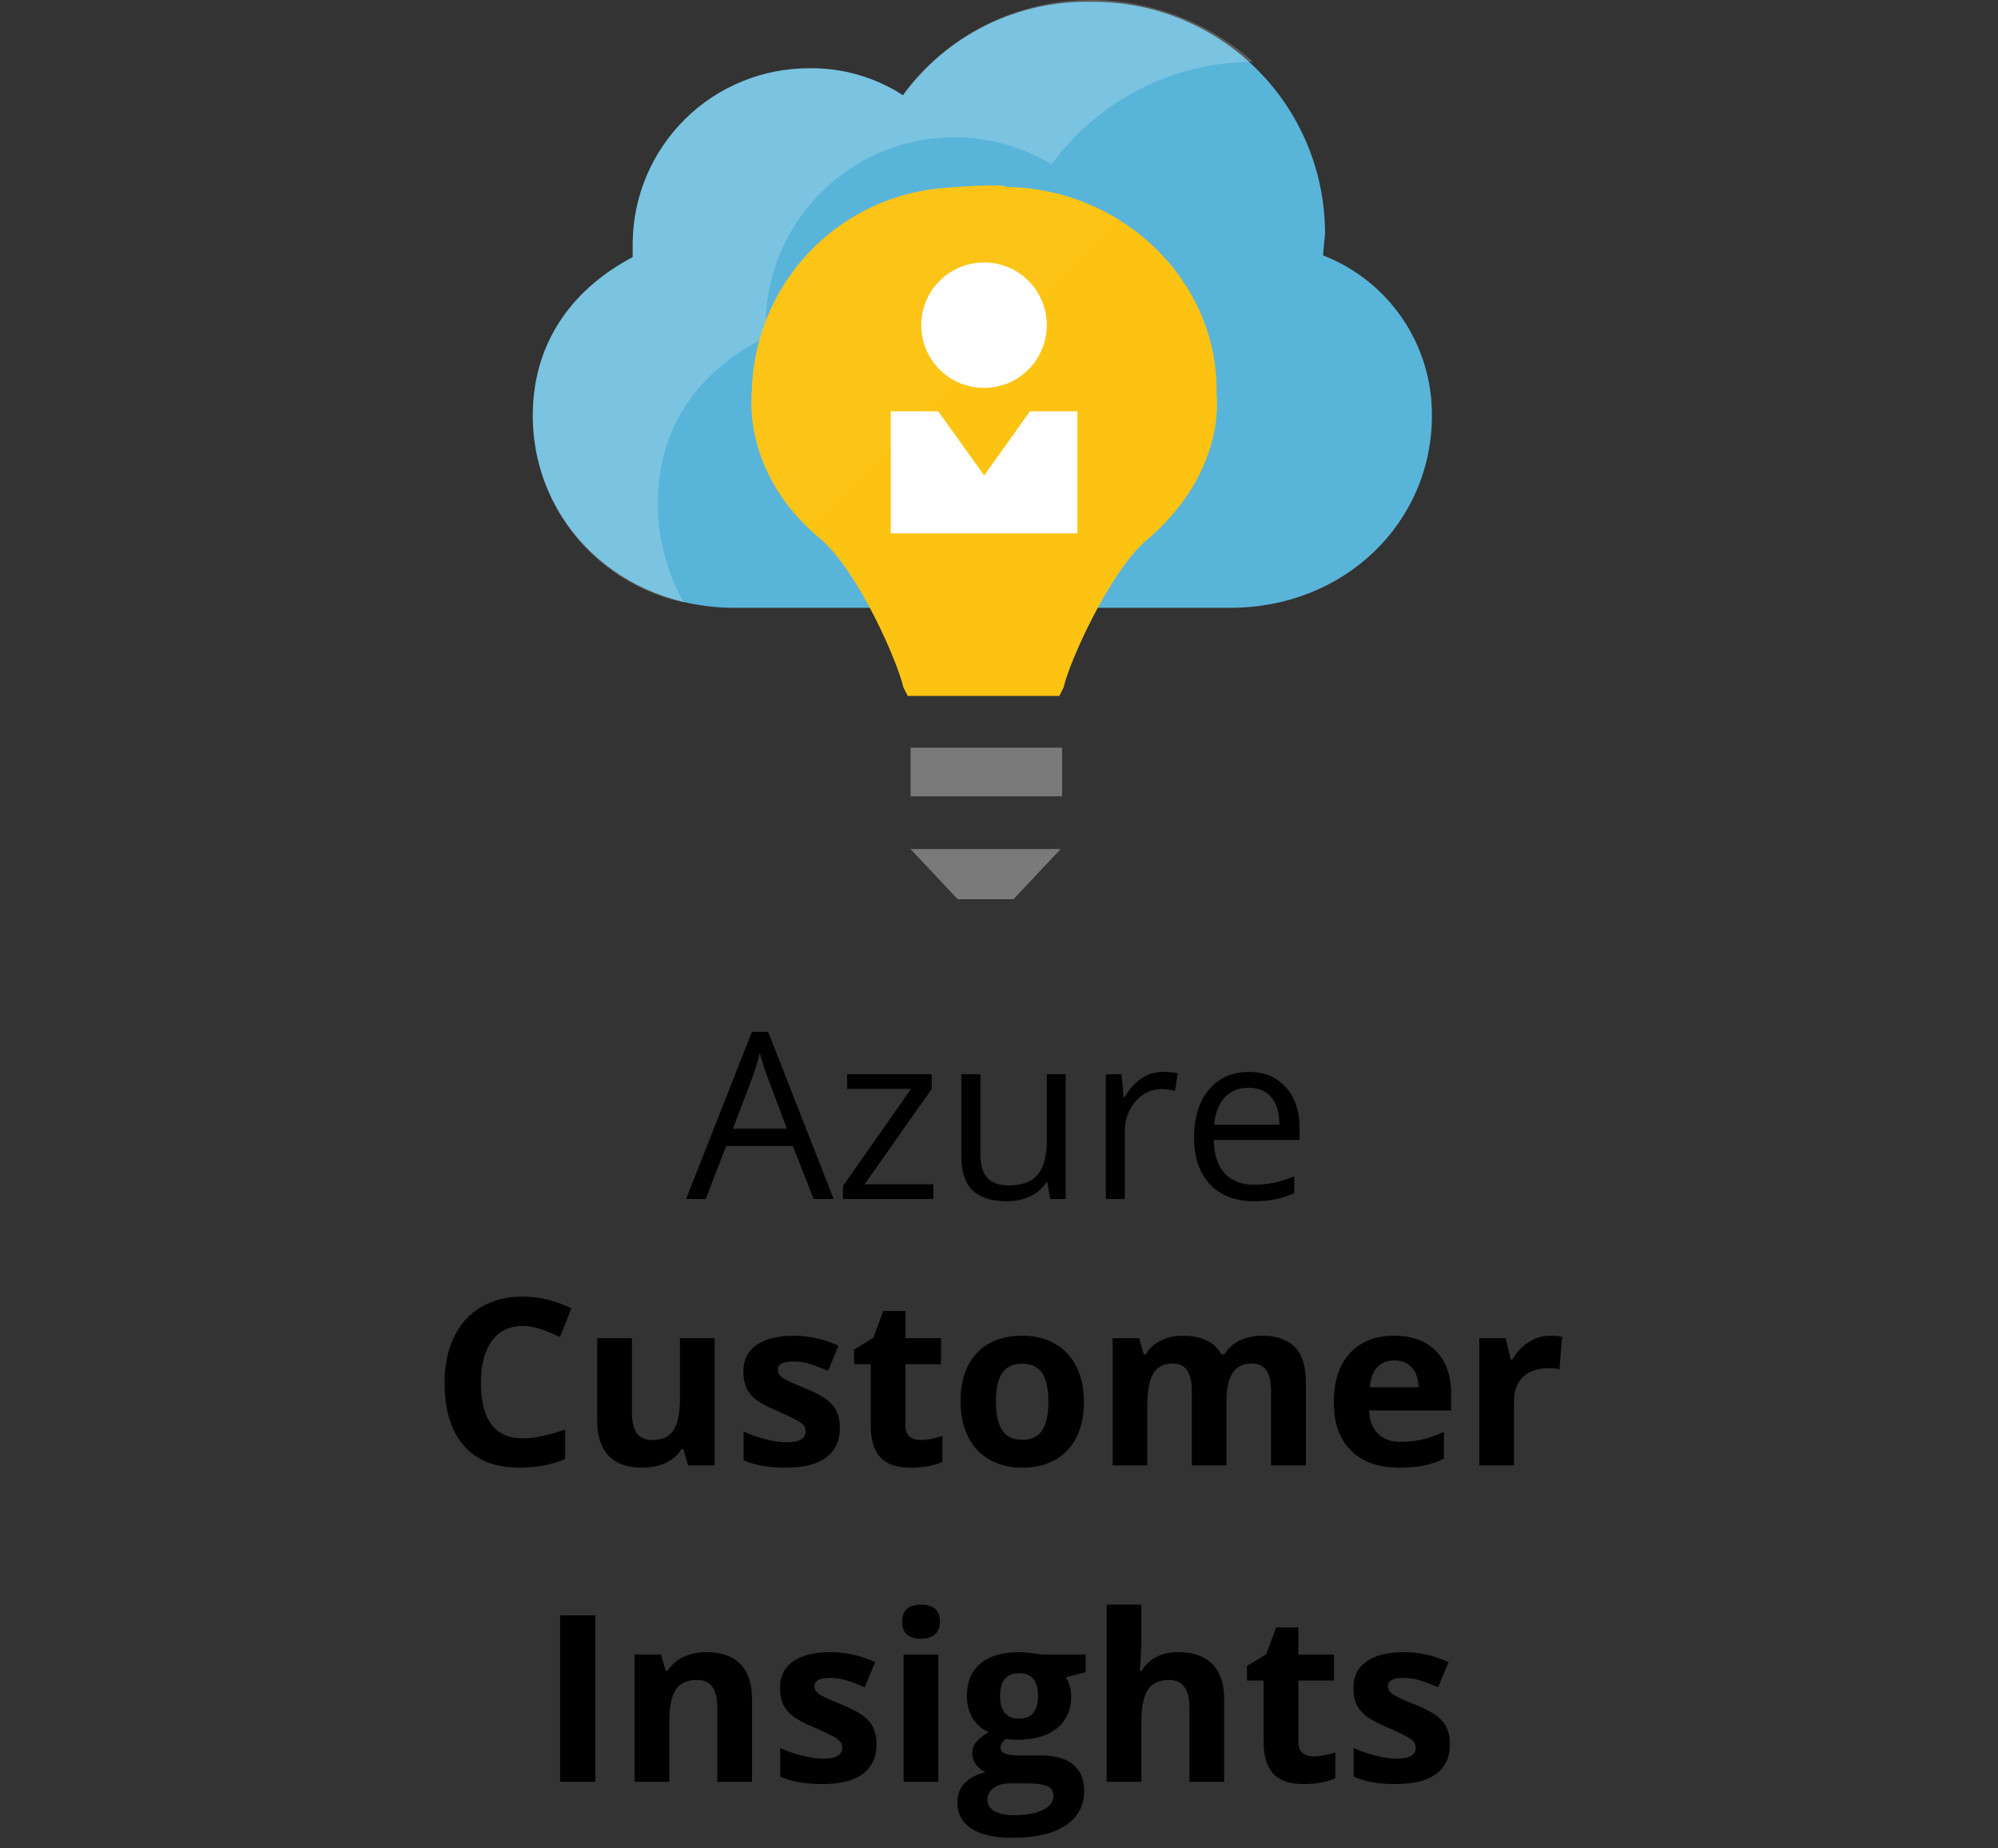 <svg width="120" height="111" viewBox="0 0 120 111" fill="none" xmlns="http://www.w3.org/2000/svg">
<rect x="0" y="0" width="120" height="111" fill="#333333" stroke="none"/>
<path d="M48.864 72L47.62 68.821H43.614L42.384 72H41.208L45.159 61.965H46.137L50.067 72H48.864ZM47.258 67.775L46.096 64.679C45.945 64.287 45.79 63.806 45.631 63.236C45.531 63.674 45.387 64.155 45.2 64.679L44.024 67.775H47.258ZM56.062 72H50.628V71.228L54.716 65.39H50.881V64.508H55.96V65.39L51.927 71.118H56.062V72ZM58.886 64.508V69.368C58.886 69.979 59.025 70.435 59.303 70.735C59.581 71.036 60.016 71.186 60.608 71.186C61.392 71.186 61.964 70.972 62.324 70.544C62.689 70.116 62.871 69.416 62.871 68.445V64.508H64.006V72H63.069L62.905 70.995H62.844C62.611 71.364 62.288 71.647 61.873 71.843C61.463 72.039 60.993 72.137 60.465 72.137C59.553 72.137 58.87 71.92 58.414 71.487C57.963 71.054 57.737 70.362 57.737 69.409V64.508H58.886ZM69.837 64.371C70.17 64.371 70.468 64.398 70.732 64.453L70.575 65.506C70.265 65.438 69.992 65.403 69.755 65.403C69.149 65.403 68.629 65.649 68.196 66.142C67.768 66.634 67.554 67.247 67.554 67.981V72H66.419V64.508H67.356L67.485 65.895H67.54C67.818 65.408 68.153 65.032 68.545 64.768C68.937 64.503 69.368 64.371 69.837 64.371ZM75.299 72.137C74.191 72.137 73.316 71.799 72.674 71.125C72.036 70.451 71.717 69.514 71.717 68.315C71.717 67.108 72.013 66.148 72.606 65.438C73.203 64.727 74.002 64.371 75.005 64.371C75.944 64.371 76.686 64.681 77.233 65.301C77.78 65.916 78.054 66.73 78.054 67.741V68.459H72.893C72.915 69.338 73.136 70.006 73.556 70.462C73.98 70.918 74.574 71.145 75.34 71.145C76.147 71.145 76.944 70.977 77.732 70.64V71.651C77.331 71.825 76.951 71.948 76.591 72.02C76.235 72.098 75.805 72.137 75.299 72.137ZM74.991 65.321C74.39 65.321 73.909 65.517 73.549 65.909C73.193 66.301 72.984 66.843 72.92 67.536H76.837C76.837 66.821 76.677 66.274 76.358 65.895C76.039 65.513 75.584 65.321 74.991 65.321Z" fill="black"/>
<path d="M31.392 79.626C30.594 79.626 29.977 79.927 29.539 80.528C29.102 81.125 28.883 81.959 28.883 83.03C28.883 85.259 29.719 86.373 31.392 86.373C32.093 86.373 32.943 86.198 33.941 85.847V87.624C33.121 87.966 32.205 88.137 31.193 88.137C29.74 88.137 28.628 87.697 27.857 86.817C27.087 85.933 26.702 84.666 26.702 83.017C26.702 81.978 26.891 81.068 27.27 80.289C27.648 79.505 28.19 78.906 28.896 78.491C29.607 78.072 30.439 77.862 31.392 77.862C32.362 77.862 33.338 78.097 34.317 78.566L33.634 80.289C33.26 80.111 32.884 79.956 32.506 79.824C32.128 79.692 31.756 79.626 31.392 79.626ZM41.324 88L41.044 87.022H40.935C40.711 87.378 40.395 87.654 39.984 87.85C39.574 88.041 39.107 88.137 38.583 88.137C37.685 88.137 37.008 87.897 36.553 87.419C36.097 86.936 35.869 86.243 35.869 85.341V80.357H37.954V84.821C37.954 85.373 38.052 85.787 38.248 86.065C38.444 86.339 38.756 86.476 39.185 86.476C39.768 86.476 40.19 86.282 40.449 85.894C40.709 85.503 40.839 84.856 40.839 83.953V80.357H42.924V88H41.324ZM50.443 85.731C50.443 86.514 50.17 87.111 49.623 87.522C49.081 87.932 48.267 88.137 47.183 88.137C46.627 88.137 46.153 88.098 45.761 88.02C45.369 87.948 45.002 87.838 44.66 87.692V85.97C45.047 86.152 45.483 86.305 45.966 86.428C46.453 86.551 46.882 86.612 47.251 86.612C48.008 86.612 48.386 86.394 48.386 85.956C48.386 85.792 48.336 85.66 48.235 85.56C48.135 85.455 47.962 85.338 47.716 85.211C47.47 85.079 47.142 84.926 46.731 84.753C46.144 84.507 45.711 84.279 45.433 84.069C45.159 83.86 44.959 83.62 44.831 83.352C44.708 83.078 44.647 82.743 44.647 82.347C44.647 81.668 44.908 81.144 45.433 80.774C45.961 80.401 46.709 80.214 47.675 80.214C48.595 80.214 49.491 80.414 50.361 80.815L49.732 82.319C49.35 82.155 48.992 82.021 48.659 81.916C48.327 81.811 47.987 81.759 47.641 81.759C47.025 81.759 46.718 81.925 46.718 82.258C46.718 82.445 46.816 82.606 47.012 82.743C47.212 82.88 47.648 83.083 48.317 83.352C48.914 83.593 49.352 83.819 49.63 84.028C49.908 84.238 50.113 84.48 50.245 84.753C50.377 85.026 50.443 85.352 50.443 85.731ZM55.29 86.476C55.655 86.476 56.092 86.396 56.602 86.236V87.788C56.083 88.02 55.445 88.137 54.688 88.137C53.855 88.137 53.246 87.927 52.863 87.508C52.485 87.084 52.296 86.451 52.296 85.607V81.923H51.298V81.041L52.446 80.344L53.048 78.731H54.381V80.357H56.52V81.923H54.381V85.607C54.381 85.904 54.463 86.122 54.627 86.264C54.796 86.405 55.017 86.476 55.29 86.476ZM59.815 84.165C59.815 84.921 59.938 85.493 60.185 85.881C60.435 86.268 60.841 86.462 61.401 86.462C61.957 86.462 62.356 86.27 62.598 85.888C62.844 85.5 62.967 84.926 62.967 84.165C62.967 83.409 62.844 82.841 62.598 82.463C62.352 82.085 61.948 81.895 61.388 81.895C60.832 81.895 60.431 82.085 60.185 82.463C59.938 82.837 59.815 83.404 59.815 84.165ZM65.1 84.165C65.1 85.409 64.772 86.382 64.115 87.084C63.459 87.786 62.545 88.137 61.374 88.137C60.64 88.137 59.993 87.977 59.433 87.658C58.872 87.335 58.441 86.872 58.141 86.27C57.84 85.669 57.69 84.967 57.69 84.165C57.69 82.916 58.015 81.946 58.667 81.253C59.319 80.56 60.235 80.214 61.415 80.214C62.149 80.214 62.796 80.373 63.356 80.692C63.917 81.011 64.348 81.469 64.648 82.066C64.949 82.663 65.1 83.363 65.1 84.165ZM73.665 88H71.58V83.536C71.58 82.985 71.487 82.572 71.3 82.299C71.118 82.021 70.828 81.882 70.432 81.882C69.898 81.882 69.511 82.078 69.269 82.47C69.028 82.862 68.907 83.507 68.907 84.404V88H66.822V80.357H68.415L68.695 81.335H68.811C69.017 80.984 69.313 80.711 69.7 80.515C70.088 80.314 70.532 80.214 71.033 80.214C72.177 80.214 72.952 80.588 73.357 81.335H73.542C73.747 80.98 74.048 80.704 74.444 80.508C74.845 80.312 75.296 80.214 75.798 80.214C76.664 80.214 77.318 80.437 77.76 80.884C78.206 81.326 78.43 82.037 78.43 83.017V88H76.338V83.536C76.338 82.985 76.245 82.572 76.058 82.299C75.875 82.021 75.586 81.882 75.189 81.882C74.679 81.882 74.296 82.064 74.041 82.429C73.79 82.793 73.665 83.372 73.665 84.165V88ZM83.741 81.697C83.299 81.697 82.953 81.838 82.702 82.121C82.451 82.399 82.308 82.796 82.272 83.311H85.197C85.188 82.796 85.054 82.399 84.794 82.121C84.534 81.838 84.183 81.697 83.741 81.697ZM84.035 88.137C82.805 88.137 81.843 87.797 81.15 87.118C80.458 86.439 80.111 85.478 80.111 84.233C80.111 82.953 80.43 81.964 81.068 81.267C81.711 80.565 82.597 80.214 83.728 80.214C84.808 80.214 85.648 80.522 86.25 81.137C86.852 81.752 87.152 82.602 87.152 83.686V84.698H82.224C82.246 85.291 82.422 85.753 82.75 86.086C83.078 86.419 83.538 86.585 84.131 86.585C84.591 86.585 85.026 86.537 85.436 86.441C85.847 86.346 86.275 86.193 86.722 85.983V87.597C86.357 87.779 85.967 87.913 85.553 88C85.138 88.091 84.632 88.137 84.035 88.137ZM93.113 80.214C93.396 80.214 93.63 80.234 93.817 80.275L93.66 82.231C93.492 82.185 93.287 82.162 93.045 82.162C92.38 82.162 91.86 82.333 91.486 82.675C91.117 83.017 90.933 83.495 90.933 84.11V88H88.848V80.357H90.427L90.734 81.643H90.837C91.074 81.214 91.393 80.87 91.794 80.61C92.2 80.346 92.639 80.214 93.113 80.214ZM33.641 107V97.006H35.76V107H33.641ZM45.166 107H43.081V102.536C43.081 101.985 42.983 101.572 42.787 101.299C42.591 101.021 42.279 100.882 41.851 100.882C41.267 100.882 40.846 101.078 40.586 101.47C40.326 101.857 40.196 102.502 40.196 103.404V107H38.111V99.357H39.704L39.984 100.335H40.101C40.333 99.966 40.652 99.688 41.058 99.501C41.468 99.31 41.933 99.214 42.452 99.214C43.341 99.214 44.015 99.455 44.476 99.939C44.936 100.417 45.166 101.11 45.166 102.017V107ZM52.645 104.73C52.645 105.514 52.371 106.111 51.824 106.521C51.282 106.932 50.468 107.137 49.384 107.137C48.828 107.137 48.354 107.098 47.962 107.021C47.57 106.948 47.203 106.838 46.861 106.692V104.97C47.249 105.152 47.684 105.305 48.167 105.428C48.655 105.551 49.083 105.612 49.452 105.612C50.209 105.612 50.587 105.394 50.587 104.956C50.587 104.792 50.537 104.66 50.437 104.56C50.336 104.455 50.163 104.339 49.917 104.211C49.671 104.079 49.343 103.926 48.933 103.753C48.345 103.507 47.912 103.279 47.634 103.069C47.36 102.86 47.16 102.62 47.032 102.352C46.909 102.078 46.848 101.743 46.848 101.347C46.848 100.668 47.11 100.144 47.634 99.774C48.162 99.401 48.91 99.214 49.876 99.214C50.797 99.214 51.692 99.414 52.562 99.815L51.934 101.319C51.551 101.155 51.193 101.021 50.86 100.916C50.528 100.811 50.188 100.759 49.842 100.759C49.227 100.759 48.919 100.925 48.919 101.258C48.919 101.445 49.017 101.606 49.213 101.743C49.413 101.88 49.849 102.083 50.519 102.352C51.116 102.593 51.553 102.819 51.831 103.028C52.109 103.238 52.314 103.479 52.446 103.753C52.578 104.026 52.645 104.352 52.645 104.73ZM54.183 97.382C54.183 96.703 54.561 96.363 55.317 96.363C56.074 96.363 56.452 96.703 56.452 97.382C56.452 97.705 56.356 97.958 56.165 98.141C55.978 98.318 55.696 98.407 55.317 98.407C54.561 98.407 54.183 98.065 54.183 97.382ZM56.356 107H54.272V99.357H56.356V107ZM65.202 99.357V100.417L64.006 100.725C64.225 101.066 64.334 101.449 64.334 101.873C64.334 102.693 64.047 103.334 63.473 103.794C62.903 104.25 62.11 104.478 61.094 104.478L60.718 104.457L60.41 104.423C60.196 104.587 60.089 104.769 60.089 104.97C60.089 105.271 60.472 105.421 61.237 105.421H62.536C63.375 105.421 64.013 105.601 64.45 105.961C64.892 106.321 65.113 106.85 65.113 107.547C65.113 108.44 64.74 109.133 63.992 109.625C63.249 110.117 62.181 110.363 60.786 110.363C59.72 110.363 58.904 110.176 58.339 109.803C57.778 109.434 57.498 108.914 57.498 108.244C57.498 107.784 57.642 107.399 57.929 107.089C58.216 106.779 58.637 106.558 59.193 106.426C58.979 106.335 58.792 106.187 58.633 105.981C58.473 105.772 58.394 105.551 58.394 105.318C58.394 105.027 58.478 104.785 58.647 104.594C58.815 104.398 59.059 104.206 59.378 104.02C58.977 103.846 58.658 103.568 58.421 103.186C58.188 102.803 58.072 102.352 58.072 101.832C58.072 100.998 58.343 100.353 58.886 99.897C59.428 99.442 60.203 99.214 61.21 99.214C61.424 99.214 61.677 99.234 61.969 99.275C62.265 99.312 62.454 99.339 62.536 99.357H65.202ZM59.303 108.08C59.303 108.367 59.44 108.593 59.713 108.757C59.991 108.921 60.378 109.003 60.875 109.003C61.622 109.003 62.208 108.9 62.632 108.695C63.056 108.49 63.268 108.21 63.268 107.854C63.268 107.567 63.142 107.369 62.892 107.26C62.641 107.15 62.254 107.096 61.73 107.096H60.649C60.267 107.096 59.945 107.185 59.685 107.362C59.43 107.545 59.303 107.784 59.303 108.08ZM60.062 101.859C60.062 102.274 60.155 102.602 60.342 102.844C60.533 103.085 60.823 103.206 61.21 103.206C61.602 103.206 61.889 103.085 62.071 102.844C62.254 102.602 62.345 102.274 62.345 101.859C62.345 100.939 61.967 100.479 61.21 100.479C60.444 100.479 60.062 100.939 60.062 101.859ZM73.522 107H71.436V102.536C71.436 101.433 71.026 100.882 70.206 100.882C69.623 100.882 69.201 101.08 68.941 101.477C68.682 101.873 68.552 102.516 68.552 103.404V107H66.467V96.363H68.552V98.53C68.552 98.699 68.536 99.095 68.504 99.72L68.456 100.335H68.565C69.03 99.588 69.769 99.214 70.78 99.214C71.678 99.214 72.359 99.455 72.824 99.939C73.289 100.422 73.522 101.114 73.522 102.017V107ZM78.888 105.476C79.252 105.476 79.69 105.396 80.2 105.236V106.788C79.681 107.021 79.043 107.137 78.286 107.137C77.452 107.137 76.844 106.927 76.461 106.508C76.083 106.084 75.894 105.451 75.894 104.607V100.923H74.895V100.041L76.044 99.344L76.645 97.731H77.978V99.357H80.118V100.923H77.978V104.607C77.978 104.904 78.061 105.122 78.225 105.264C78.393 105.405 78.614 105.476 78.888 105.476ZM87.084 104.73C87.084 105.514 86.811 106.111 86.264 106.521C85.721 106.932 84.908 107.137 83.823 107.137C83.267 107.137 82.793 107.098 82.401 107.021C82.009 106.948 81.643 106.838 81.301 106.692V104.97C81.688 105.152 82.123 105.305 82.606 105.428C83.094 105.551 83.522 105.612 83.892 105.612C84.648 105.612 85.026 105.394 85.026 104.956C85.026 104.792 84.976 104.66 84.876 104.56C84.776 104.455 84.603 104.339 84.356 104.211C84.11 104.079 83.782 103.926 83.372 103.753C82.784 103.507 82.351 103.279 82.073 103.069C81.8 102.86 81.599 102.62 81.472 102.352C81.349 102.078 81.287 101.743 81.287 101.347C81.287 100.668 81.549 100.144 82.073 99.774C82.602 99.401 83.349 99.214 84.315 99.214C85.236 99.214 86.132 99.414 87.002 99.815L86.373 101.319C85.99 101.155 85.632 101.021 85.3 100.916C84.967 100.811 84.628 100.759 84.281 100.759C83.666 100.759 83.358 100.925 83.358 101.258C83.358 101.445 83.456 101.606 83.652 101.743C83.853 101.88 84.288 102.083 84.958 102.352C85.555 102.593 85.993 102.819 86.27 103.028C86.549 103.238 86.754 103.479 86.886 103.753C87.018 104.026 87.084 104.352 87.084 104.73Z" fill="black"/>
<path d="M79.47 15.34C79.47 14.9 79.58 14.34 79.58 13.93C79.57 12.103 79.199 10.296 78.49 8.612C77.78 6.928 76.746 5.401 75.445 4.118C74.145 2.834 72.604 1.819 70.912 1.132C69.219 0.444 67.407 0.097 65.58 0.11C63.377 0.058 61.194 0.541 59.219 1.518C57.244 2.496 55.535 3.937 54.24 5.72C52.568 4.636 50.612 4.072 48.62 4.1C45.824 4.089 43.138 5.186 41.148 7.149C39.158 9.113 38.026 11.784 38 14.58V15.44C34.11 17.5 32 20.84 32 24.95C32 31.43 37.29 36.5 44.1 36.5H73.9C80.71 36.5 86 31.43 86 24.95C86.013 22.875 85.396 20.845 84.23 19.129C83.064 17.413 81.404 16.092 79.47 15.34Z" fill="#59B4D9"/>
<path opacity="0.2" d="M39.51 30.24C39.51 25.81 41.78 22.36 45.99 20.24V19.37C46.026 17.382 46.586 15.438 47.611 13.734C48.637 12.031 50.093 10.627 51.833 9.664C53.573 8.701 55.536 8.214 57.524 8.25C59.512 8.286 61.456 8.845 63.16 9.87C64.55 7.964 66.371 6.413 68.473 5.343C70.576 4.272 72.901 3.713 75.26 3.71C72.585 1.323 69.126 0.002 65.54 9.265e-05C63.333 -0.008 61.155 0.506 59.184 1.5C57.213 2.494 55.505 3.94 54.2 5.72C52.528 4.636 50.572 4.072 48.58 4.1C45.791 4.1 43.115 5.201 41.134 7.163C39.153 9.126 38.026 11.791 38 14.58V15.44C34.11 17.5 32 20.84 32 24.95C31.993 27.579 32.891 30.13 34.542 32.174C36.194 34.219 38.499 35.634 41.07 36.18C40.05 34.366 39.513 32.321 39.51 30.24Z" fill="white"/>
<path d="M73.07 23.68V23.43C73.07 16.81 67.4 11.32 60.44 11.23C60.27 10.97 56.32 11.32 56.32 11.32C53.311 11.65 50.523 13.058 48.471 15.284C46.419 17.51 45.243 20.404 45.16 23.43C45.16 23.6 44.47 28.43 49.36 32.43C51.6 34.43 53.91 39.73 54.26 41.28L54.52 41.79H63.62L63.88 41.28C64.22 39.73 66.63 34.41 68.77 32.52C73.67 28.41 73.07 23.86 73.07 23.68Z" fill="#FCD116"/>
<path opacity="0.2" d="M73.07 23.68V23.43C73.07 16.81 67.4 11.32 60.44 11.23C60.27 10.97 56.32 11.32 56.32 11.32C53.311 11.65 50.523 13.058 48.471 15.284C46.419 17.51 45.243 20.404 45.16 23.43C45.16 23.6 44.47 28.43 49.36 32.43C51.6 34.43 53.91 39.73 54.26 41.28L54.52 41.79H63.62L63.88 41.28C64.22 39.73 66.63 34.41 68.77 32.52C73.67 28.41 73.07 23.86 73.07 23.68Z" fill="#FF8C00"/>
<path d="M63.79 44.9H54.69V47.82H63.79V44.9Z" fill="#7A7A7A"/>
<path d="M57.52 54H60.87L63.7 50.99H54.69L57.52 54Z" fill="#7A7A7A"/>
<path d="M62.87 19.53C62.87 20.276 62.648 21.005 62.234 21.626C61.819 22.246 61.23 22.729 60.54 23.014C59.851 23.299 59.092 23.373 58.361 23.227C57.629 23.081 56.957 22.721 56.431 22.192C55.904 21.664 55.545 20.991 55.401 20.259C55.257 19.527 55.333 18.769 55.62 18.08C55.907 17.392 56.391 16.804 57.013 16.391C57.634 15.977 58.364 15.758 59.11 15.76C59.605 15.76 60.094 15.858 60.551 16.047C61.008 16.237 61.423 16.515 61.772 16.865C62.121 17.215 62.398 17.631 62.587 18.088C62.775 18.546 62.871 19.035 62.87 19.53Z" fill="white"/>
<path d="M61.86 24.7L59.11 28.55L56.35 24.7H53.5V32.03H64.71V24.7H61.86Z" fill="white"/>
<g opacity="0.15">
<path opacity="0.15" d="M60.44 11.23C60.27 10.97 56.32 11.32 56.32 11.32C53.311 11.65 50.523 13.058 48.471 15.284C46.42 17.51 45.243 20.404 45.16 23.43C45.059 24.967 45.306 26.506 45.885 27.933C46.463 29.36 47.358 30.638 48.5 31.67L67.05 13.12C65.064 11.89 62.776 11.235 60.44 11.23Z" fill="white"/>
</g>
</svg>
